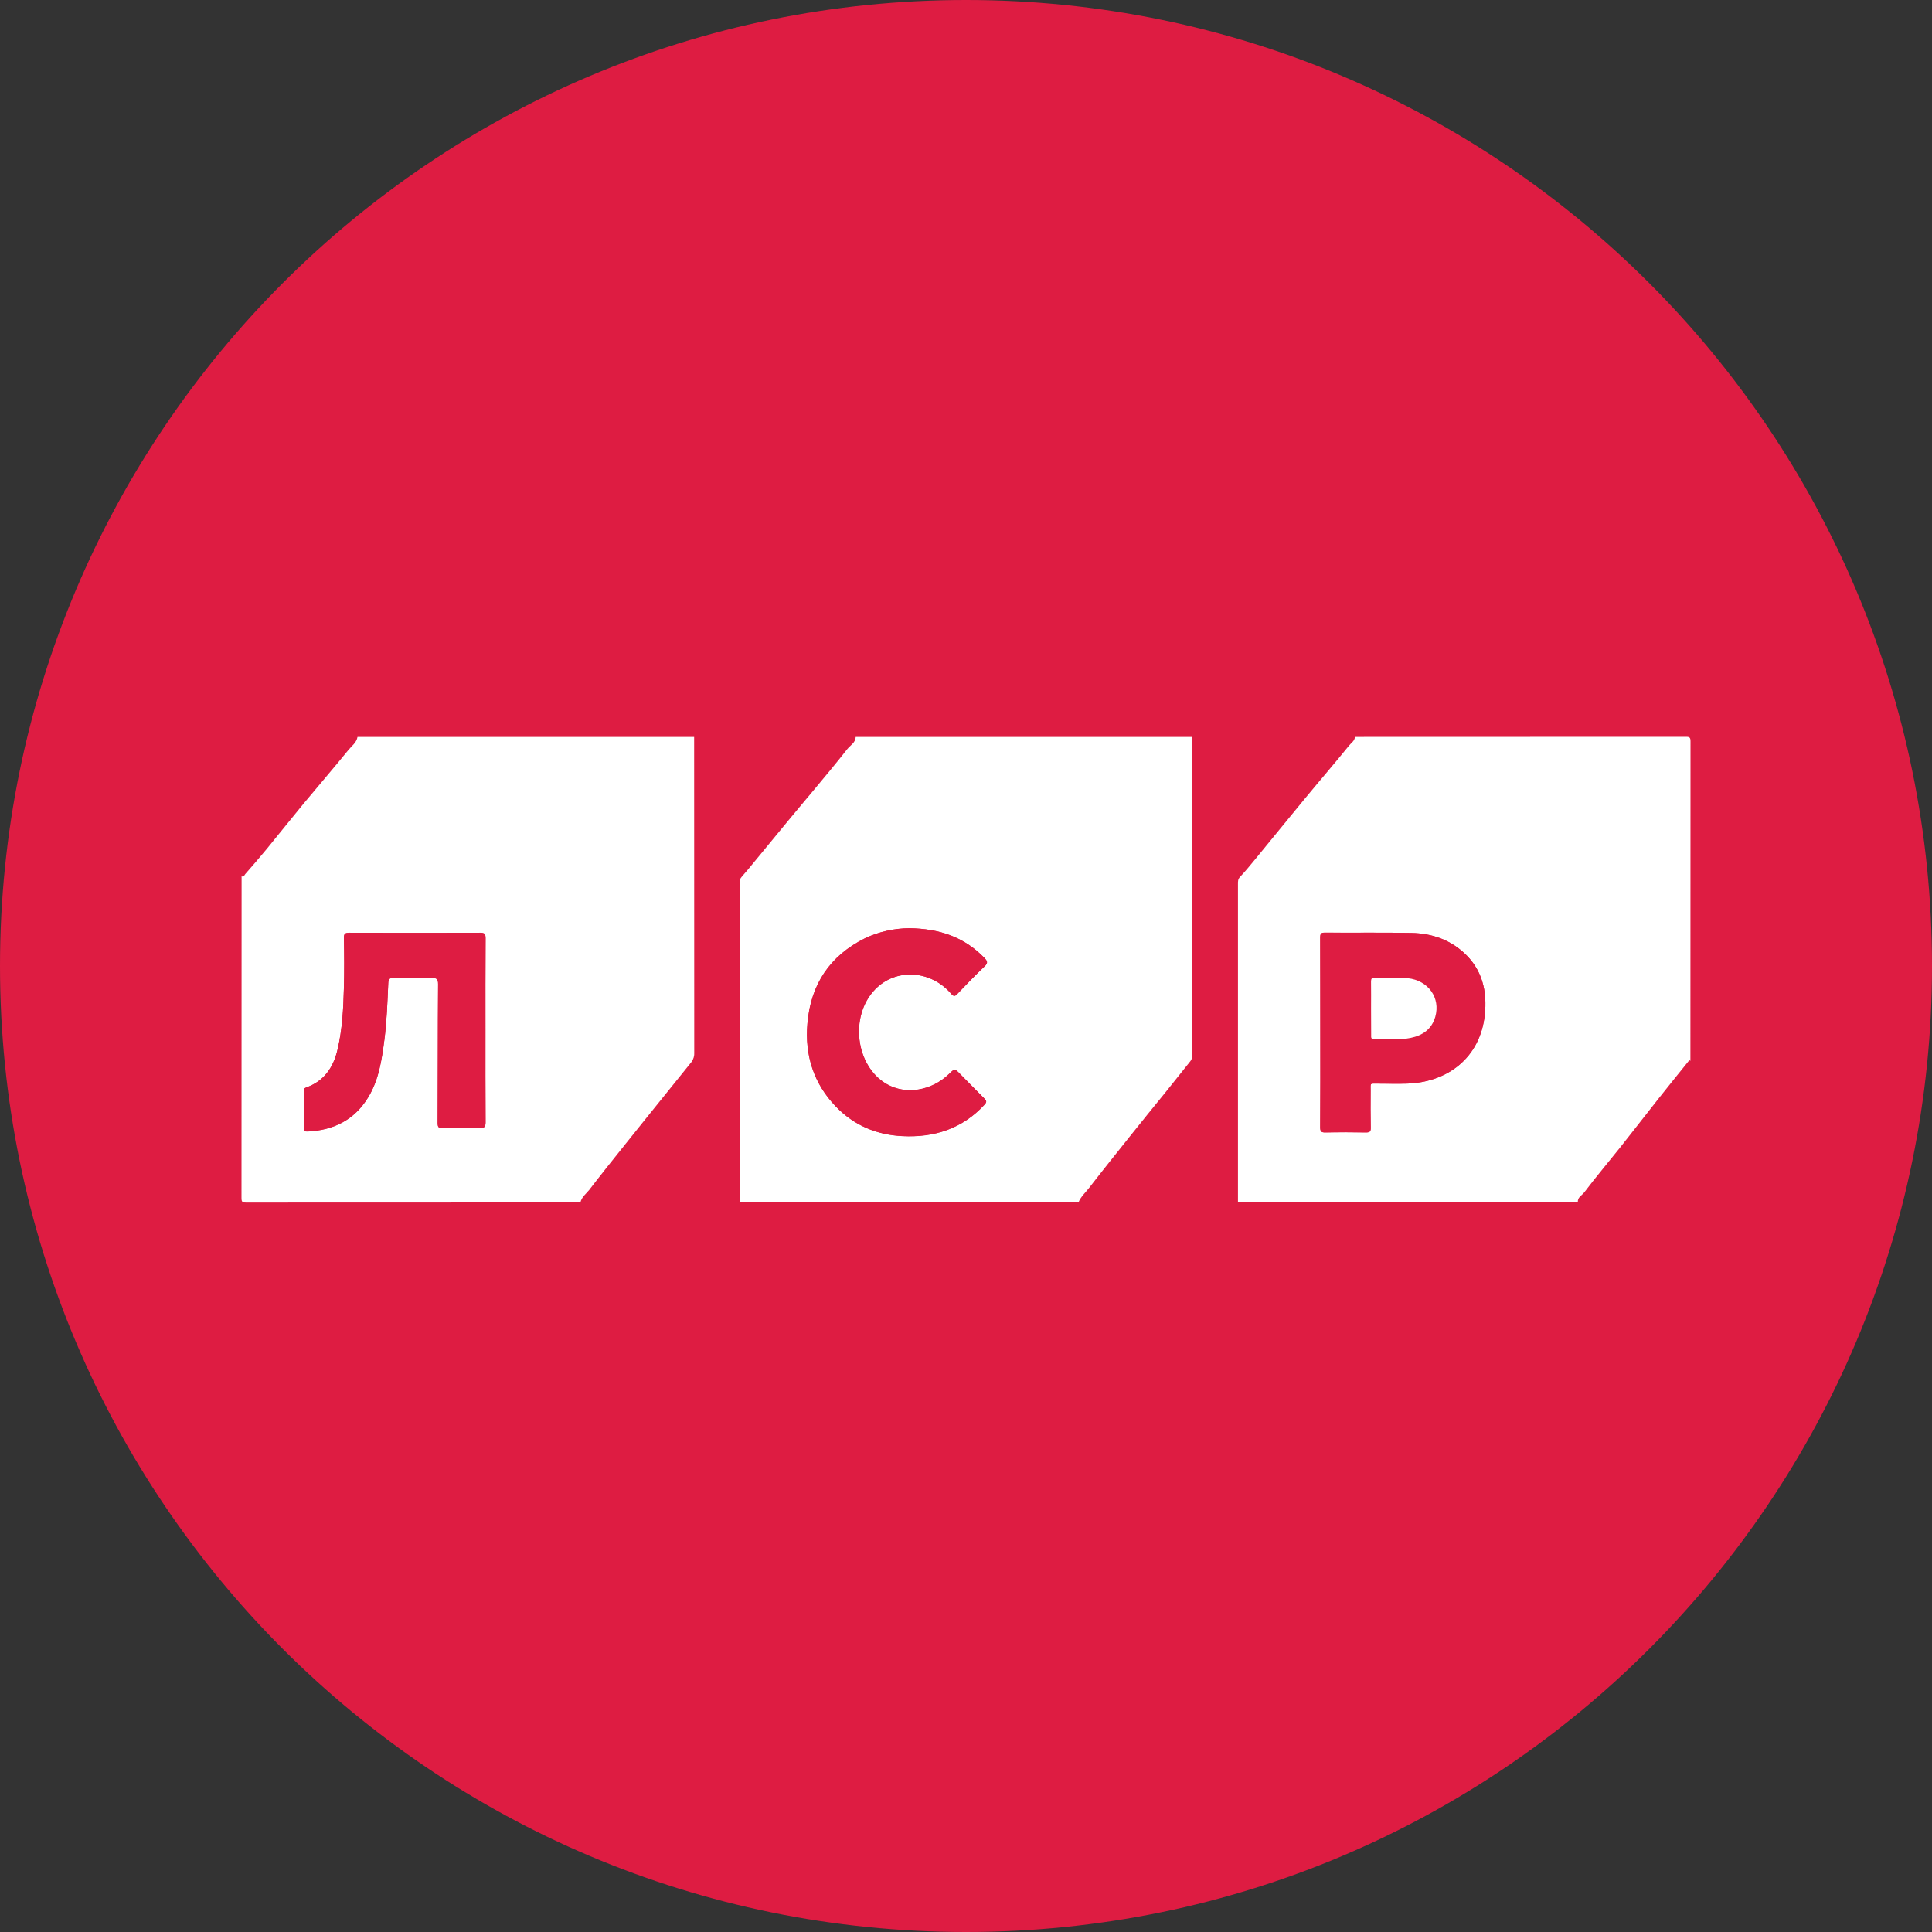 <svg width="56" height="56" viewBox="0 0 56 56" fill="none" xmlns="http://www.w3.org/2000/svg">
<rect x="0" y="0" width="56" height="56" fill="#333333" stroke="none"/>
<path d="M0 28C0 12.536 12.536 0 28 0C43.464 0 56 12.536 56 28C56 43.464 43.464 56 28 56C12.536 56 0 43.464 0 28Z" fill="#DE1C42"/>
<path d="M24.802 21.36H34.559V30.512C34.559 30.6 34.562 30.686 34.504 30.758C34.269 31.05 34.035 31.343 33.803 31.635C33.452 32.065 33.106 32.494 32.763 32.922C32.362 33.425 31.961 33.924 31.567 34.433C31.46 34.571 31.327 34.686 31.26 34.853H21.438V25.591C21.438 25.522 21.448 25.47 21.5 25.414C21.632 25.266 21.758 25.111 21.884 24.957C22.204 24.569 22.524 24.181 22.844 23.791C23.092 23.489 23.348 23.19 23.596 22.891C23.92 22.501 24.249 22.109 24.562 21.709C24.65 21.6 24.798 21.528 24.802 21.36ZM26.359 26.905C25.915 26.907 25.477 27.006 25.076 27.197C24.065 27.7 23.503 28.524 23.406 29.664C23.326 30.59 23.586 31.408 24.23 32.075C24.756 32.624 25.415 32.896 26.162 32.932C27.079 32.978 27.893 32.722 28.54 32.019C28.614 31.937 28.591 31.901 28.53 31.839C28.294 31.605 28.065 31.369 27.832 31.132C27.674 30.972 27.674 30.972 27.512 31.129C27.002 31.625 26.255 31.743 25.7 31.421C24.798 30.899 24.62 29.454 25.364 28.682C25.964 28.058 26.969 28.11 27.57 28.804C27.641 28.886 27.677 28.889 27.751 28.81C28.01 28.537 28.268 28.268 28.54 28.012C28.643 27.913 28.624 27.861 28.536 27.769C27.948 27.161 27.225 26.919 26.359 26.905ZM16.825 34.854C13.594 34.854 10.363 34.855 7.132 34.857C7.022 34.857 7 34.834 7 34.722C7.003 31.616 7.004 28.507 7.003 25.397C7.068 25.437 7.084 25.364 7.107 25.338C7.32 25.096 7.529 24.852 7.733 24.606C8.089 24.172 8.438 23.732 8.796 23.298C9.229 22.776 9.672 22.264 10.102 21.735C10.195 21.62 10.334 21.528 10.363 21.36H20.12C20.12 24.409 20.121 27.457 20.123 30.505C20.13 30.603 20.102 30.699 20.046 30.778C19.751 31.145 19.455 31.513 19.157 31.881C18.815 32.308 18.469 32.732 18.13 33.159C17.775 33.602 17.42 34.046 17.074 34.496C16.984 34.607 16.857 34.699 16.824 34.854M14.071 29.871C14.071 28.981 14.068 28.087 14.074 27.197C14.074 27.076 14.045 27.043 13.923 27.043C12.658 27.046 11.392 27.046 10.126 27.043C10.016 27.043 9.965 27.056 9.968 27.191C9.978 27.674 9.981 28.153 9.968 28.636C9.952 29.237 9.923 29.838 9.784 30.426C9.664 30.942 9.39 31.343 8.873 31.523C8.811 31.546 8.805 31.579 8.805 31.632C8.805 31.986 8.808 32.344 8.805 32.699C8.805 32.781 8.835 32.801 8.912 32.798C9.658 32.765 10.269 32.472 10.669 31.812C10.979 31.303 11.063 30.722 11.141 30.14C11.211 29.592 11.231 29.04 11.254 28.488C11.26 28.373 11.299 28.347 11.406 28.35C11.777 28.357 12.149 28.36 12.52 28.35C12.66 28.347 12.698 28.38 12.698 28.528C12.688 29.868 12.692 31.208 12.685 32.548C12.685 32.669 12.711 32.709 12.834 32.702C13.196 32.692 13.554 32.689 13.916 32.696C14.046 32.699 14.074 32.656 14.074 32.532C14.068 31.645 14.071 30.758 14.071 29.871ZM39.272 21.36C42.471 21.36 45.669 21.359 48.868 21.357C48.978 21.357 49 21.38 49 21.492C48.997 24.579 48.996 27.666 48.997 30.752C48.967 30.712 48.948 30.752 48.939 30.764C48.648 31.126 48.354 31.487 48.066 31.852C47.691 32.325 47.323 32.804 46.949 33.274C46.606 33.704 46.251 34.124 45.918 34.564C45.853 34.65 45.714 34.706 45.737 34.854H35.883V25.624C35.883 25.548 35.88 25.483 35.944 25.417C36.096 25.256 36.235 25.085 36.374 24.917C36.849 24.34 37.321 23.755 37.799 23.177C38.232 22.651 38.678 22.136 39.107 21.607C39.166 21.531 39.269 21.475 39.272 21.36ZM38.271 29.93C38.271 30.843 38.274 31.756 38.267 32.67C38.267 32.791 38.293 32.827 38.416 32.824C38.81 32.814 39.201 32.817 39.596 32.824C39.699 32.824 39.734 32.801 39.731 32.689C39.724 32.334 39.728 31.979 39.728 31.622C39.728 31.382 39.698 31.408 39.928 31.408C40.212 31.408 40.5 31.415 40.784 31.408C41.941 31.372 42.894 30.679 43.036 29.428C43.114 28.728 42.962 28.098 42.426 27.611C41.999 27.224 41.476 27.053 40.916 27.043C40.076 27.026 39.236 27.04 38.396 27.033C38.286 27.033 38.267 27.073 38.267 27.174C38.27 28.092 38.272 29.01 38.271 29.93Z" fill="white"/>
<path d="M26.359 26.905C27.224 26.915 27.949 27.158 28.533 27.765C28.62 27.858 28.643 27.91 28.536 28.009C28.265 28.269 28.006 28.537 27.748 28.807C27.674 28.886 27.638 28.882 27.567 28.8C26.967 28.11 25.961 28.058 25.36 28.679C24.617 29.451 24.795 30.896 25.696 31.419C26.252 31.74 26.998 31.619 27.509 31.126C27.67 30.968 27.67 30.968 27.829 31.129C28.06 31.366 28.292 31.601 28.526 31.835C28.591 31.898 28.61 31.934 28.536 32.015C27.89 32.715 27.079 32.972 26.158 32.929C25.412 32.893 24.753 32.62 24.226 32.072C23.584 31.405 23.322 30.587 23.403 29.661C23.5 28.521 24.062 27.697 25.073 27.194C25.476 27.007 25.915 26.909 26.359 26.905ZM14.071 29.871C14.071 30.758 14.069 31.645 14.075 32.528C14.075 32.653 14.046 32.696 13.917 32.693C13.556 32.687 13.196 32.689 12.835 32.699C12.712 32.702 12.686 32.663 12.686 32.545C12.693 31.205 12.689 29.865 12.699 28.525C12.699 28.377 12.66 28.344 12.521 28.347C12.15 28.355 11.778 28.355 11.407 28.347C11.3 28.344 11.258 28.37 11.255 28.485C11.229 29.037 11.213 29.589 11.142 30.137C11.068 30.718 10.984 31.3 10.67 31.809C10.266 32.466 9.659 32.761 8.913 32.794C8.838 32.798 8.806 32.778 8.806 32.696C8.809 32.34 8.809 31.984 8.806 31.628C8.806 31.576 8.809 31.543 8.874 31.52C9.391 31.34 9.665 30.939 9.784 30.42C9.924 29.832 9.953 29.23 9.969 28.63C9.982 28.15 9.979 27.667 9.969 27.184C9.966 27.049 10.018 27.036 10.127 27.036C11.393 27.04 12.659 27.04 13.924 27.036C14.046 27.036 14.075 27.066 14.075 27.191C14.069 28.087 14.071 28.981 14.071 29.871ZM38.27 29.93C38.27 29.01 38.269 28.091 38.267 27.174C38.267 27.073 38.287 27.034 38.397 27.034C39.237 27.04 40.076 27.026 40.916 27.043C41.478 27.056 41.999 27.223 42.425 27.611C42.962 28.097 43.114 28.728 43.036 29.428C42.894 30.676 41.941 31.372 40.784 31.408C40.5 31.418 40.212 31.408 39.928 31.408C39.695 31.408 39.728 31.382 39.728 31.622C39.723 31.978 39.724 32.334 39.731 32.689C39.734 32.801 39.699 32.824 39.595 32.824C39.202 32.818 38.808 32.818 38.415 32.824C38.293 32.827 38.265 32.791 38.267 32.67C38.274 31.756 38.27 30.843 38.27 29.93ZM39.741 29.24V29.996C39.741 30.055 39.729 30.124 39.822 30.121C40.178 30.111 40.533 30.157 40.885 30.084C41.228 30.015 41.495 29.834 41.599 29.474C41.758 28.922 41.396 28.419 40.801 28.354C40.485 28.321 40.168 28.344 39.848 28.337C39.761 28.334 39.738 28.37 39.738 28.452C39.745 28.715 39.741 28.978 39.741 29.24Z" fill="#DE1C42"/>
<path d="M39.741 29.24C39.741 28.978 39.744 28.715 39.74 28.452C39.74 28.37 39.763 28.334 39.85 28.337C40.167 28.347 40.487 28.321 40.804 28.354C41.398 28.416 41.76 28.922 41.602 29.474C41.498 29.834 41.23 30.015 40.888 30.084C40.538 30.157 40.18 30.111 39.825 30.121C39.731 30.124 39.744 30.055 39.744 29.996C39.741 29.743 39.74 29.491 39.741 29.24Z" fill="white"/>
</svg>
